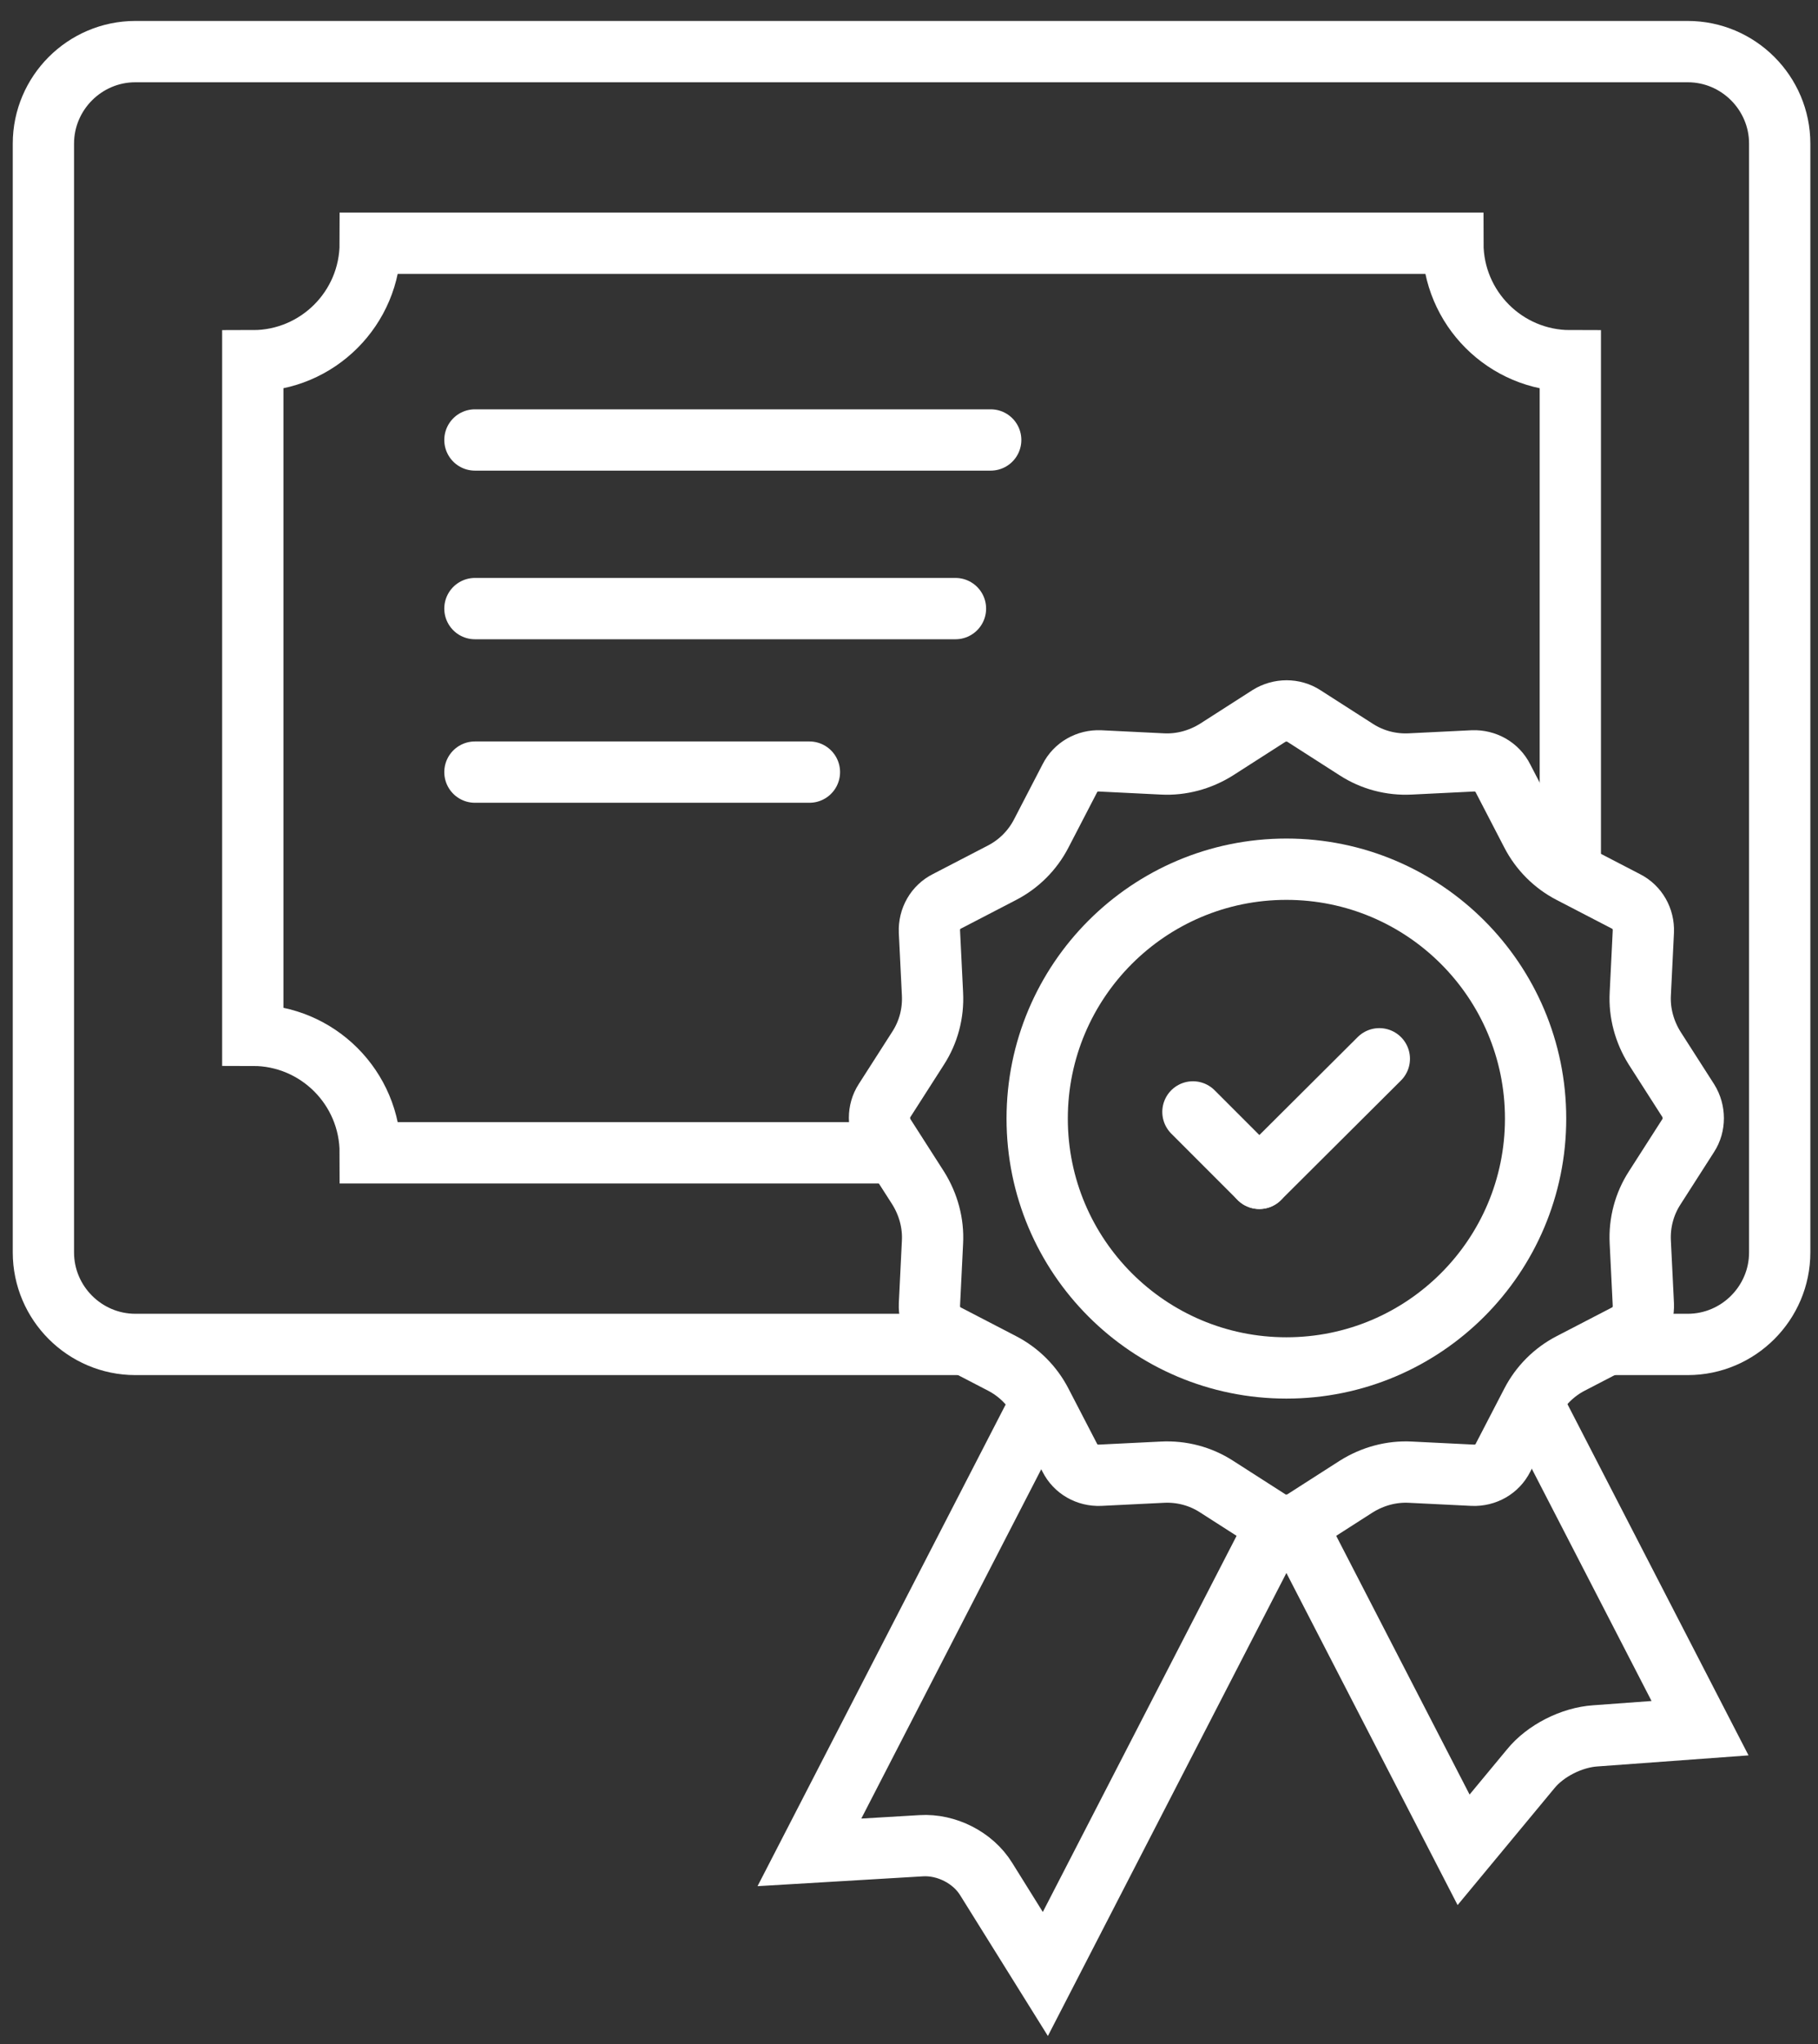 <?xml version="1.0" encoding="UTF-8"?>
<svg id="Layer_1" xmlns="http://www.w3.org/2000/svg" version="1.1" xmlns:xlink="http://www.w3.org/1999/xlink" viewBox="0 0 356 400">
  <rect x="0" y="0" width="356" height="400" fill="#333333" stroke="none"/>
  <!-- Generator: Adobe Illustrator 29.2.1, SVG Export Plug-In . SVG Version: 2.1.0 Build 116)  -->
  <defs>
    <style>
      .st0, .st1 {
        fill: none;
        stroke: #fff;
        stroke-miterlimit: 10;
        stroke-width: 12px;
      }

      .st1 {
        stroke-linecap: round;
      }
    </style>
  </defs>
  <path class="st0" d="M307.5,202.6"/>
  <path class="st0" d="M284.5,225.6"/>
  <path class="st0" d="M188.9,263.1H26.5c-9.9,0-18-8.1-18-18V28.1c0-9.9,8.1-18,18-18h304c9.9,0,18,8.1,18,18v217c0,9.9-8.1,18-18,18h-15.7"/>
  <path class="st0" d="M175.2,225.6h-102.7c0-12.7-10.3-23-23-23V70.6c12.7,0,23-10.3,23-23h212c0,12.7,10.3,23,23,23v100.4"/>
  <line class="st1" x1="93" y1="86.1" x2="194" y2="86.1"/>
  <line class="st1" x1="93" y1="119.1" x2="187.1" y2="119.1"/>
  <line class="st1" x1="93" y1="151.1" x2="158.5" y2="151.1"/>
  <g>
    <path class="st1" d="M255.3,140.1l10.3,6.6c3.1,2,6.8,3,10.6,2.8l12.2-.6c2.5-.1,4.8,1.2,5.9,3.4l5.6,10.8c1.7,3.3,4.4,6,7.7,7.7l10.8,5.6c2.2,1.1,3.5,3.4,3.4,5.9l-.6,12.2c-.2,3.7.8,7.4,2.8,10.6l6.6,10.3c1.3,2.1,1.3,4.8,0,6.8l-6.6,10.3c-2,3.1-3,6.8-2.8,10.6l.6,12.2c.1,2.5-1.2,4.8-3.4,5.9l-10.8,5.6c-3.3,1.7-6,4.4-7.7,7.7l-5.6,10.8c-1.1,2.2-3.4,3.5-5.9,3.4l-12.2-.6c-3.7-.2-7.4.8-10.6,2.8l-10.3,6.6c-2.1,1.3-4.8,1.3-6.8,0l-10.3-6.6c-3.1-2-6.8-3-10.6-2.8l-12.2.6c-2.5.1-4.8-1.2-5.9-3.4l-5.6-10.8c-1.7-3.3-4.4-6-7.7-7.7l-10.8-5.6c-2.2-1.1-3.5-3.4-3.4-5.9l.6-12.2c.2-3.7-.8-7.4-2.8-10.6l-6.6-10.3c-1.3-2.1-1.3-4.8,0-6.8l6.6-10.3c2-3.1,3-6.8,2.8-10.6l-.6-12.2c-.1-2.5,1.2-4.8,3.4-5.9l10.8-5.6c3.3-1.7,6-4.4,7.7-7.7l5.6-10.8c1.1-2.2,3.4-3.5,5.9-3.4l12.2.6c3.7.2,7.4-.8,10.6-2.8l10.3-6.6c2.1-1.3,4.8-1.3,6.8,0Z"/>
    <circle class="st1" cx="251.9" cy="218.9" r="48.8"/>
    <g>
      <line class="st1" x1="233.6" y1="217.6" x2="246.6" y2="230.6"/>
      <line class="st1" x1="270.1" y1="207.2" x2="246.6" y2="230.6"/>
    </g>
  </g>
  <path class="st1" d="M249.7,299l-45,87.3-11.6-18.6c-2.6-4.2-7.8-6.8-12.7-6.5l-21.9,1.3,45-87.3"/>
  <path class="st1" d="M254.1,299l32.5,63,13.1-15.8c2.9-3.6,8.1-6.2,12.7-6.5l20.5-1.5-32.5-63"/>
</svg>